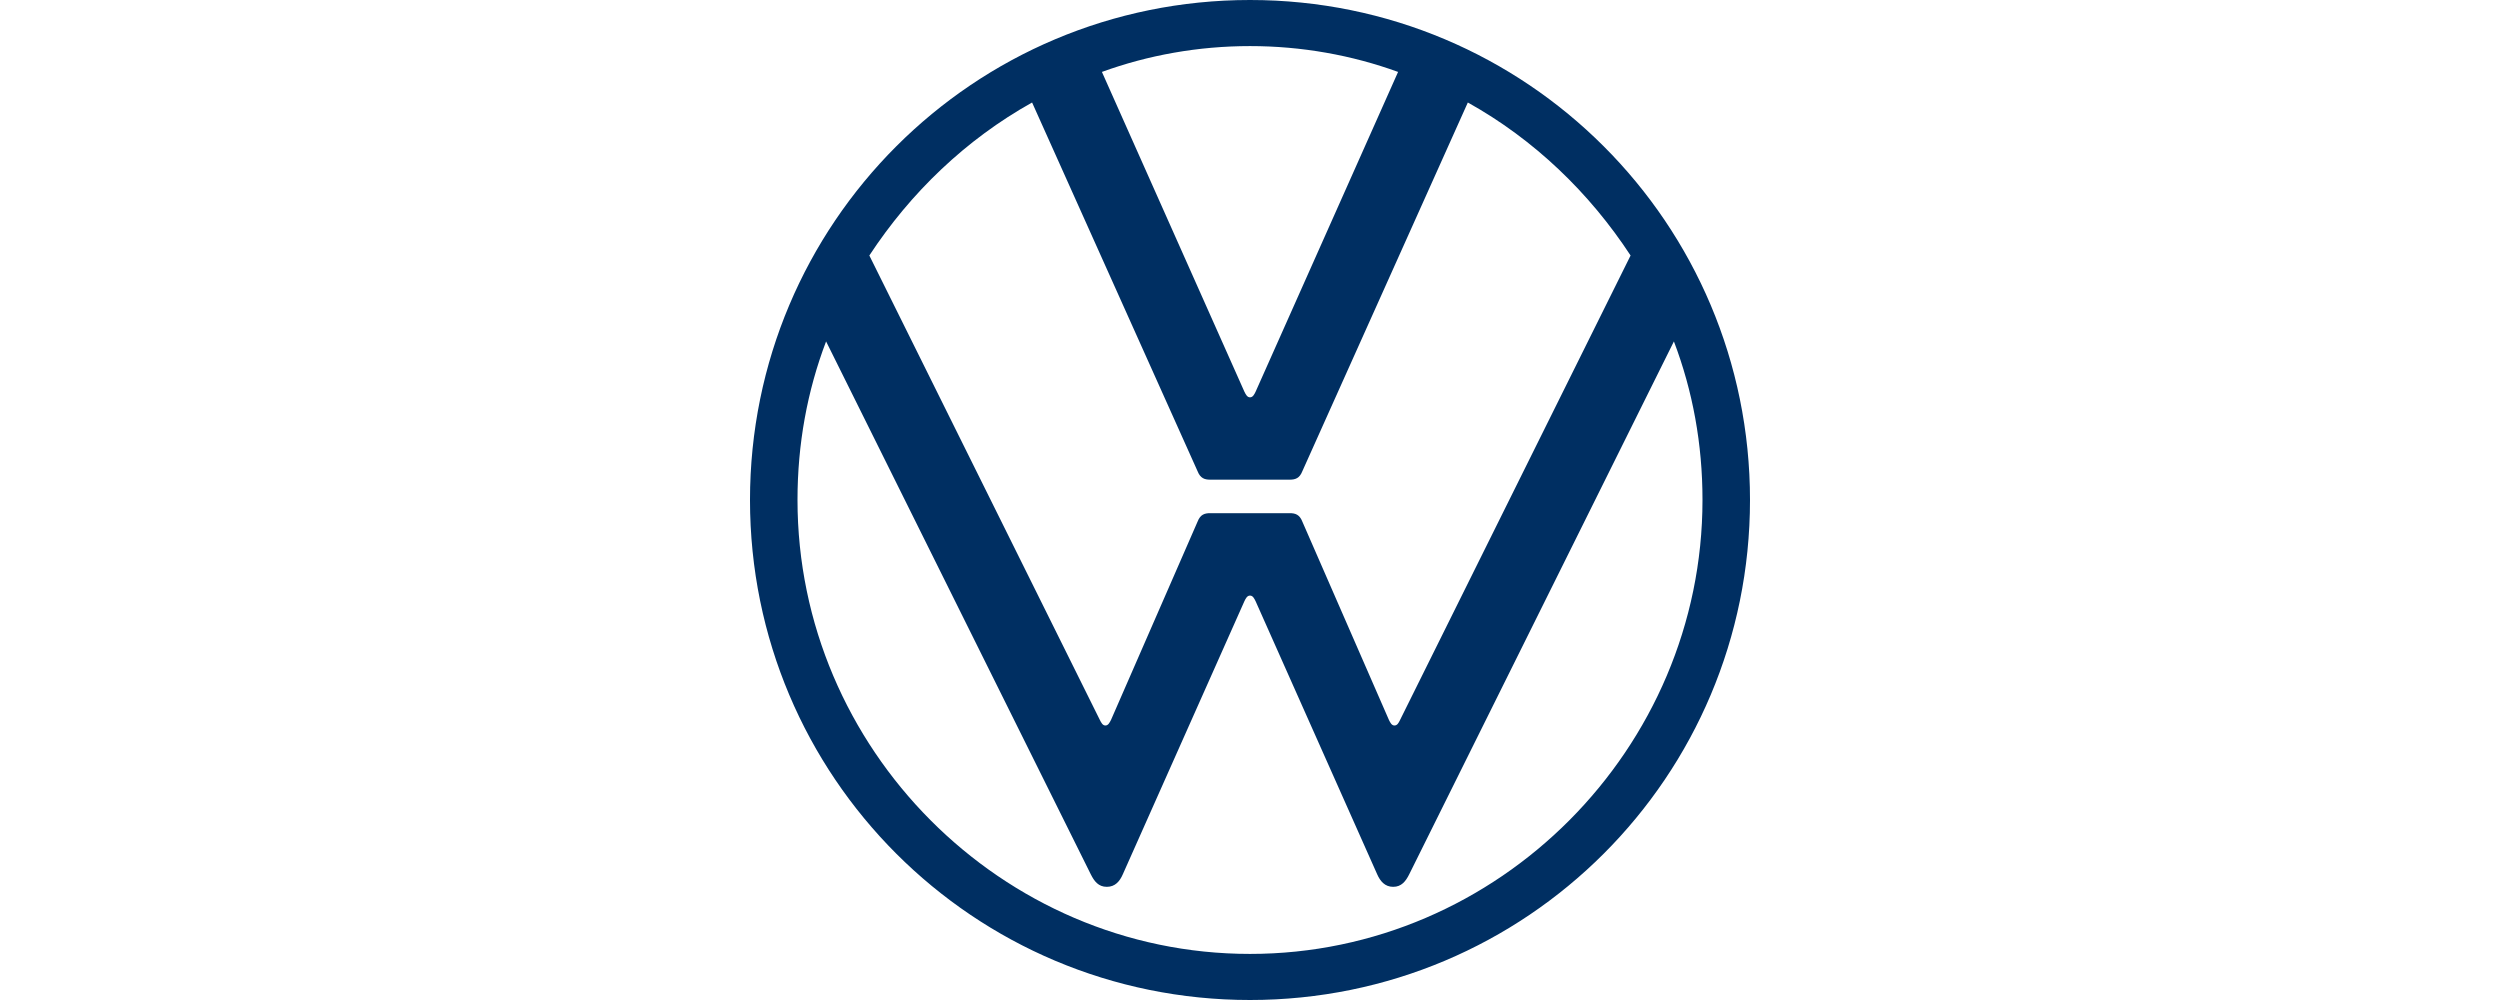 <?xml version="1.0" encoding="UTF-8"?><svg id="volkswagen-logo" xmlns="http://www.w3.org/2000/svg" viewBox="0 0 300 120"><defs><style>.cls-1{fill:#002f62;}</style></defs><path class="cls-1" d="M150,114.47c-29.84,0-54.3-24.64-54.3-54.48,0-6.7,1.17-13.07,3.43-19.02l31.76,63.94c.42.84.92,1.51,1.93,1.51s1.56-.68,1.92-1.51l14.59-32.77c.16-.33.33-.67.67-.67s.5.33.67.67l14.59,32.77c.36.82.92,1.51,1.92,1.51s1.51-.67,1.93-1.51l31.76-63.94c2.26,5.95,3.43,12.32,3.43,19.02,0,29.84-24.46,54.48-54.3,54.48M150,47.68c-.33,0-.5-.33-.67-.67l-17.1-38.38c5.53-2.01,11.57-3.1,17.77-3.1s12.23,1.09,17.77,3.1l-17.1,38.38c-.16.33-.33.67-.67.67M132.65,87.06c-.33,0-.5-.33-.67-.67l-27.66-55.73c4.95-7.54,11.57-13.91,19.53-18.36l19.86,44.25c.33.84.84,1.01,1.51,1.01h9.55c.67,0,1.18-.17,1.51-1.01l19.86-44.25c7.96,4.44,14.58,10.81,19.53,18.36l-27.66,55.73c-.16.33-.33.67-.67.67s-.5-.33-.67-.67l-10.39-23.8c-.33-.84-.84-1.01-1.51-1.01h-9.55c-.67,0-1.18.16-1.51,1.01l-10.39,23.8c-.17.33-.34.67-.67.67M150,120c33.18,0,60-26.81,60-60S183.18,0,150,0s-60,26.81-60,60,26.82,60,60,60"/></svg>